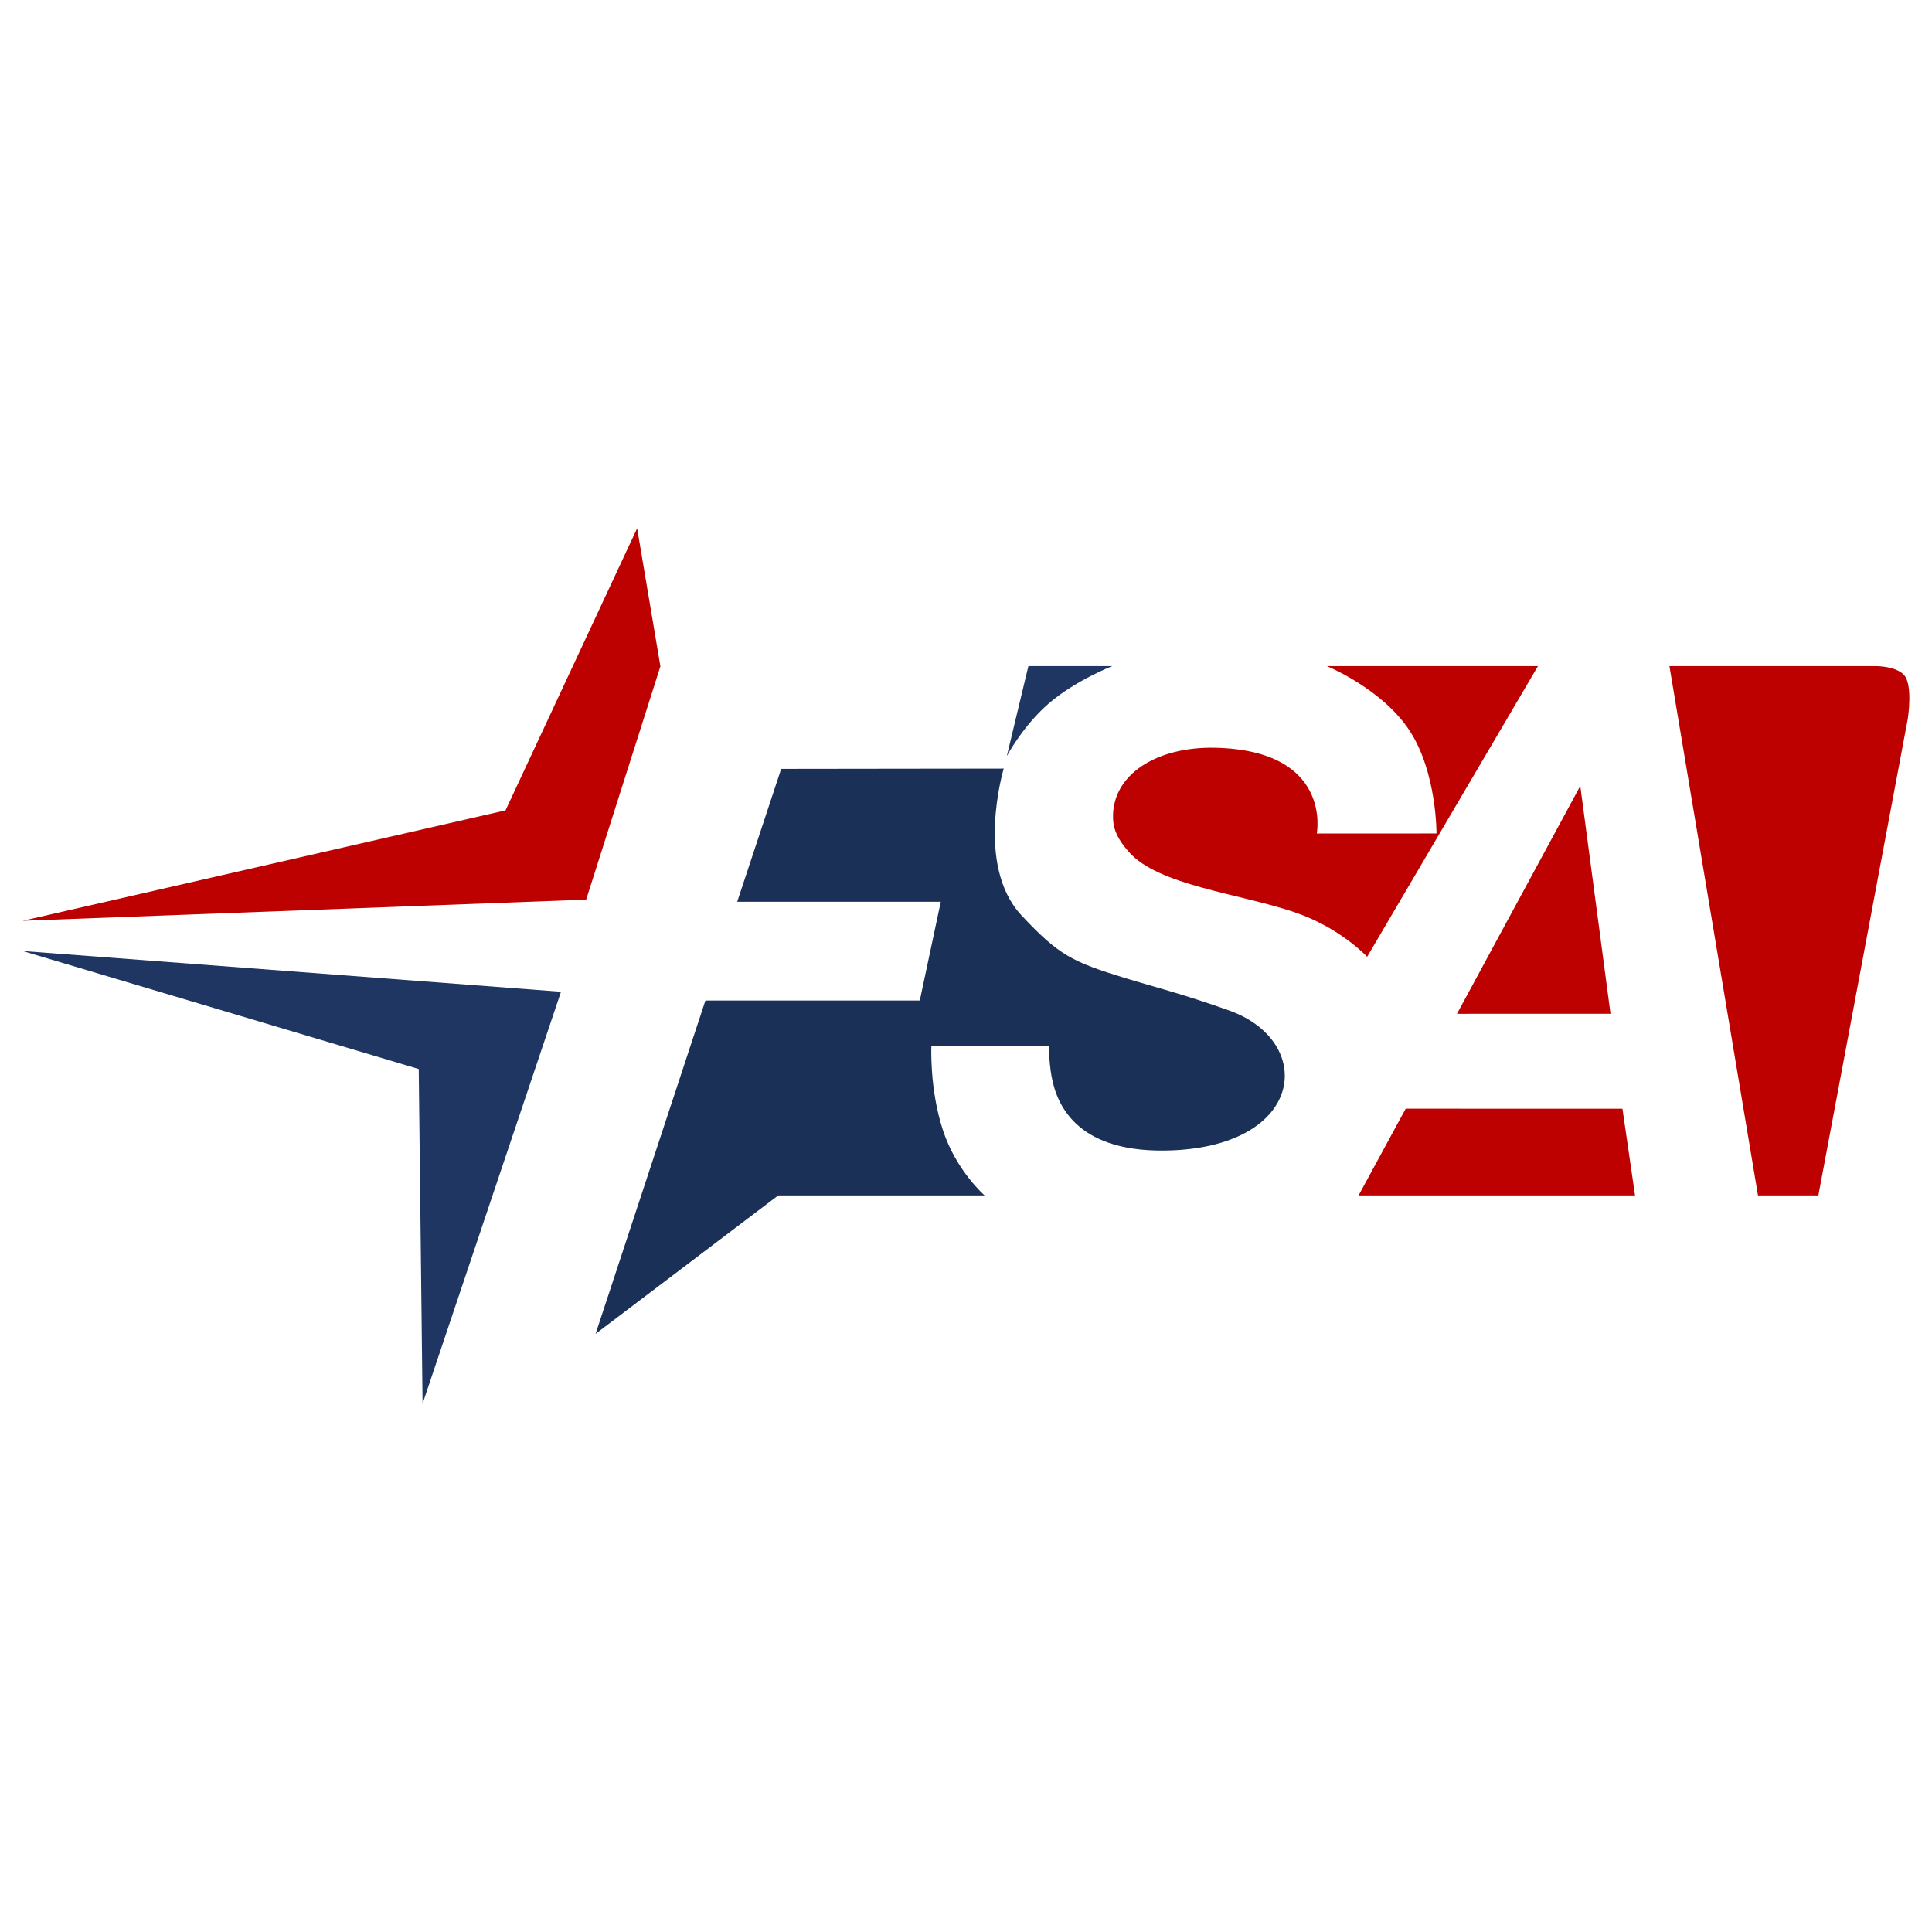 <?xml version="1.0" encoding="UTF-8" standalone="no"?>
<!DOCTYPE svg PUBLIC "-//W3C//DTD SVG 1.1//EN" "http://www.w3.org/Graphics/SVG/1.1/DTD/svg11.dtd">
<!-- Created with Vectornator (http://vectornator.io/) -->
<svg height="100%" stroke-miterlimit="10" style="fill-rule:nonzero;clip-rule:evenodd;stroke-linecap:round;stroke-linejoin:round;" version="1.1" viewBox="0 0 512 512" width="100%" xml:space="preserve" xmlns="http://www.w3.org/2000/svg" xmlns:vectornator="http://vectornator.io" xmlns:xlink="http://www.w3.org/1999/xlink">
<rect x="0" y="0" width="512" height="512" fill="#808080" stroke="none"/>
<defs/>
<clipPath id="ArtboardFrame">
<rect height="512" width="512" x="0" y="0"/>
</clipPath>
<g clip-path="url(#ArtboardFrame)" id="Layer-1" vectornator:layerName="Layer 1">
<path d="M-21.504-40.81L516.408-40.81L516.408 524.257L-21.504 524.257L-21.504-40.81Z" fill="#ffffff" fill-rule="evenodd" opacity="1" stroke="none"/>
<g opacity="1">
<path d="M266.813 200.387L272.534 176.518L294.744 176.518C294.744 176.518 285.08 180.318 278.097 186.286C271.114 192.254 266.812 200.389 266.812 200.389" fill="#1e3661" fill-rule="evenodd" opacity="1" stroke="none"/>
<path d="M433.302 316.798L429.968 293.825L372.522 293.809L360.04 316.796" fill="#bd0101" fill-rule="evenodd" opacity="1" stroke="none"/>
<path d="M260.926 316.8L206.236 316.8L157.837 353.481L186.939 265.148L243.756 265.145L249.314 238.977L195.367 238.978L207.019 203.761L265.997 203.686C265.997 203.686 258.287 229.334 270.72 242.599C280.658 253.203 284.144 254.891 298.295 259.239C304.704 261.208 313.445 263.397 325.712 267.777C348.512 275.918 345.978 303.377 310.68 304.854C286.119 305.882 280.149 293.541 278.664 285.198C277.925 281.045 278.018 277.217 278.018 277.217L246.826 277.241C246.826 277.241 246.3 288.495 249.846 299.396C253.398 310.314 260.931 316.797 260.931 316.797" fill="#1b3057" fill-rule="evenodd" opacity="1" stroke="none"/>
<path d="M362.305 253.568C362.305 253.568 355.182 245.799 342.848 241.673C328.002 236.707 306.931 234.607 299.159 225.773C296.309 222.534 295.063 219.979 294.966 216.925C294.596 205.165 306.683 197.792 322.156 198.168C353.222 198.924 348.96 220.886 348.96 220.886L380.686 220.875C380.686 220.875 380.805 204.696 373.54 193.607C366.275 182.517 351.625 176.518 351.625 176.518L407.582 176.518" fill="#bd0101" fill-rule="evenodd" opacity="1" stroke="none"/>
<path d="M426.805 268.657L418.79 208.279L386.115 268.664" fill="#bd0101" fill-rule="evenodd" opacity="1" stroke="none"/>
<path d="M148.671 262.822L111.984 371.998L110.97 283.304L6 252.027L148.671 262.822Z" fill="#1e3661" fill-rule="evenodd" opacity="1" stroke="none"/>
<path d="M442.416 176.518L496.396 176.518C496.396 176.518 502.232 176.281 504.608 178.904C506.983 181.526 505.599 190.425 505.599 190.425L481.886 316.798L465.888 316.798" fill="#bd0101" fill-rule="evenodd" opacity="1" stroke="none"/>
<path d="M133.972 214.753L168.846 140.002L175.012 176.571L155.341 238.406L6.001 244.017L133.972 214.753Z" fill="#bd0101" fill-rule="evenodd" opacity="1" stroke="none"/>
</g>
</g>
</svg>
